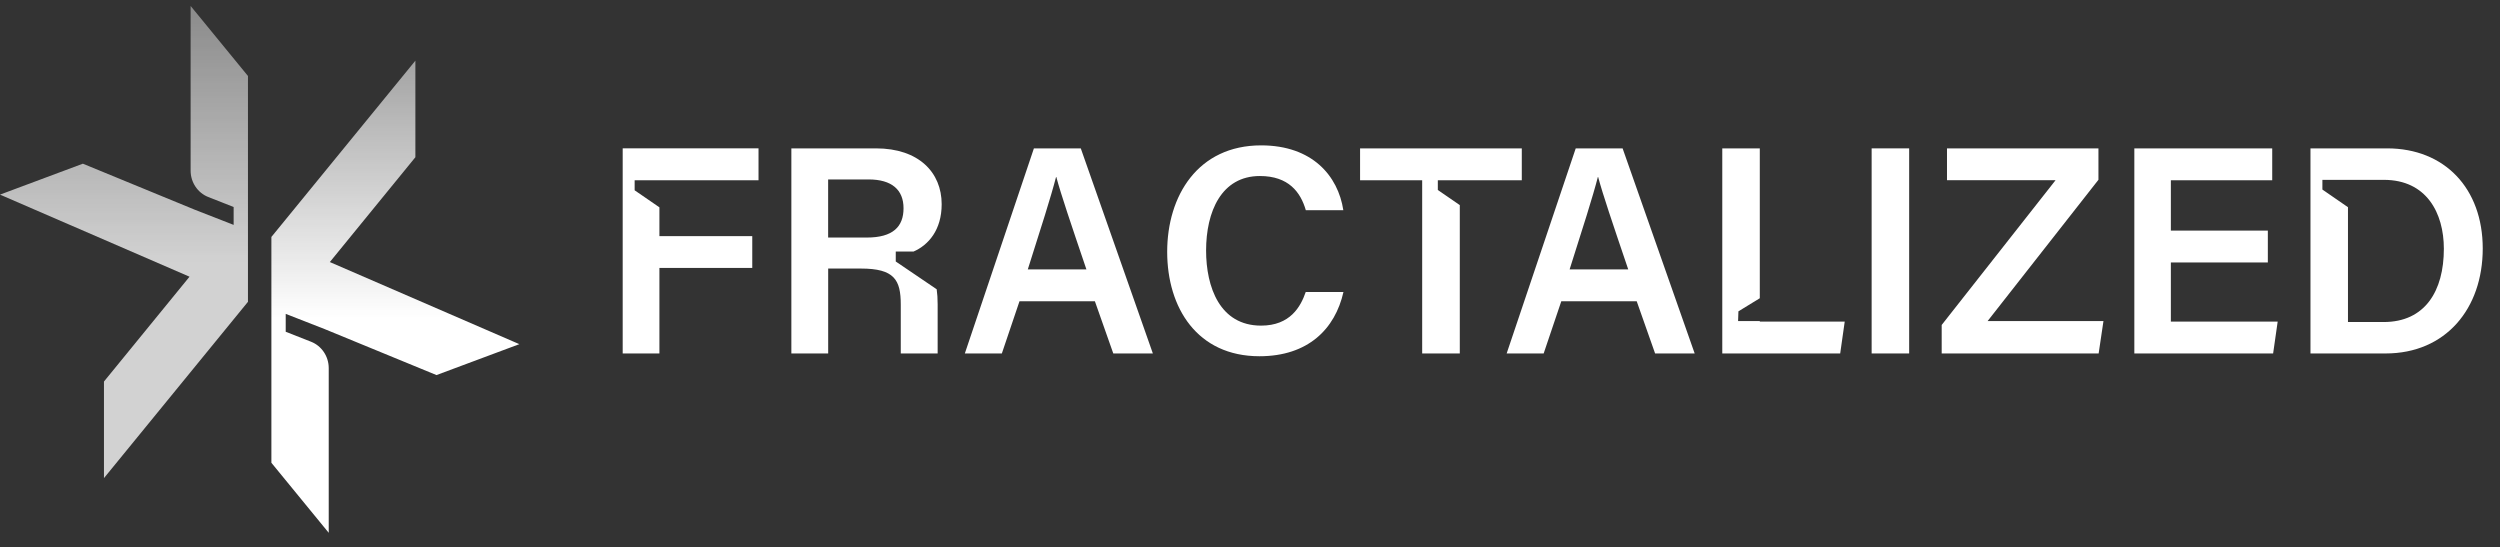 <svg width="169" height="37" viewBox="0 0 169 37" fill="none" xmlns="http://www.w3.org/2000/svg">
    <rect x="0" y="0" width="169" height="37" fill="#333333" stroke="none"/>
    <g id="Frame 2072751098">
        <g id="Group">
            <g id="Group_2">
                <path id="Vector"
                    d="M69.892 10.03L65.223 23.894H67.725L68.918 20.364H74.014L75.258 23.894H77.933L73.061 10.03H69.89H69.892ZM69.479 18.211C70.341 15.501 71.056 13.268 71.388 11.967H71.408C71.723 13.148 72.367 15.041 73.441 18.211H69.479Z"
                    fill="white" />
                <path id="Vector_2"
                    d="M42.094 23.895H44.576V18.113H50.853V15.961H44.576V14.015L42.902 12.864V12.184H44.576H44.859H51.276V10.029H42.094V23.895Z"
                    fill="white" />
                <path id="Vector_3"
                    d="M85.247 22.012C82.46 22.012 81.532 19.408 81.532 16.933C81.532 14.312 82.563 11.899 85.169 11.899C87.109 11.899 87.92 12.991 88.273 14.209H90.809C90.454 11.893 88.715 9.827 85.254 9.827C80.978 9.827 78.902 13.233 78.902 17.023C78.902 20.812 80.935 24.082 85.14 24.082C88.417 24.082 90.254 22.245 90.818 19.737H88.268C87.927 20.73 87.217 22.012 85.25 22.012H85.247Z"
                    fill="white" />
                <path id="Vector_4"
                    d="M59.212 10.03H53.496V23.894H55.985V18.154H58.197C60.461 18.154 60.892 18.92 60.892 20.592V23.894H63.385V20.562C63.385 20.187 63.363 19.853 63.32 19.554L60.553 17.677V17.005H61.755C62.768 16.563 63.657 15.543 63.657 13.804C63.657 11.656 62.105 10.03 59.217 10.03H59.212ZM58.601 16.056H55.982V12.13H58.716C60.286 12.13 61.079 12.832 61.079 14.078C61.079 15.324 60.362 16.058 58.601 16.058V16.056Z"
                    fill="white" />
                <path id="Vector_5"
                    d="M161.369 10.03H156.188V23.894H161.266C165.331 23.894 167.833 20.864 167.833 16.8C167.833 12.736 165.259 10.03 161.369 10.03ZM161.138 21.769H158.723V14.007L156.994 12.814V12.158H161.151C164.026 12.158 165.205 14.391 165.205 16.818C165.205 19.669 163.934 21.769 161.138 21.769Z"
                    fill="white" />
                <path id="Vector_6"
                    d="M141.855 12.153V10.03H131.617V12.181H138.957L131.258 21.967V23.896H141.868L142.194 21.702H134.364L141.855 12.153Z"
                    fill="white" />
                <path id="Vector_7" d="M129.059 10.03H126.523V23.894H129.059V10.03Z"
                    fill="white" />
                <path id="Vector_8"
                    d="M146.75 17.744H153.306V15.589H146.75V12.185H153.602V10.03H144.281V23.896H153.663L153.971 21.741H146.75V17.744Z"
                    fill="white" />
                <path id="Vector_9"
                    d="M97.197 12.844V12.185H98.682H99.154H102.873V10.03H91.941V12.185H96.139V23.896H98.682V13.866L97.197 12.844Z"
                    fill="white" />
                <path id="Vector_10"
                    d="M118.962 21.702H117.495L117.517 21.046L118.962 20.161V10.03H116.426V23.896H124.397L124.703 21.741H118.962V21.702Z"
                    fill="white" />
                <path id="Vector_11"
                    d="M106.519 10.03L101.85 23.894H104.352L105.544 20.364H110.641L111.885 23.894H114.56L109.688 10.03H106.517H106.519ZM106.106 18.211C106.968 15.501 107.683 13.268 108.015 11.967H108.035C108.35 13.148 108.994 15.041 110.068 18.211H106.106Z"
                    fill="white" />
            </g>
            <g id="Group_3">
                <path id="Vector_12"
                    d="M35.108 23.265L29.506 25.355L21.948 22.247L19.314 21.218V22.427L21.032 23.103C21.748 23.387 22.222 24.096 22.222 24.883V36.018L18.346 31.284V16.002L18.355 16.007L28.08 4.101V10.628L22.297 17.715L35.108 23.265Z"
                    fill="url(#paint0_linear_27_3747)" />
                <g id="Group_4" opacity="0.78">
                    <path id="Vector_13"
                        d="M0 13.156L5.602 11.065L13.16 14.174L15.794 15.203V13.994L14.076 13.317C13.36 13.034 12.886 12.325 12.886 11.537V0.402L16.762 5.136V20.418L16.753 20.414L7.028 32.32V25.792L12.812 18.705L0 13.156Z"
                        fill="url(#paint1_linear_27_3747)" />
                </g>
            </g>
        </g>
    </g>
    <defs>
        <linearGradient id="paint0_linear_27_3747" x1="26.727" y1="4.101" x2="26.727"
            y2="36.018" gradientUnits="userSpaceOnUse">
            <stop stop-color="white" stop-opacity="0.55" />
            <stop offset="0.545" stop-color="white" />
        </linearGradient>
        <linearGradient id="paint1_linear_27_3747" x1="8.381" y1="0.402" x2="8.381"
            y2="32.32" gradientUnits="userSpaceOnUse">
            <stop stop-color="white" stop-opacity="0.55" />
            <stop offset="0.545" stop-color="white" />
        </linearGradient>
    </defs>
</svg>